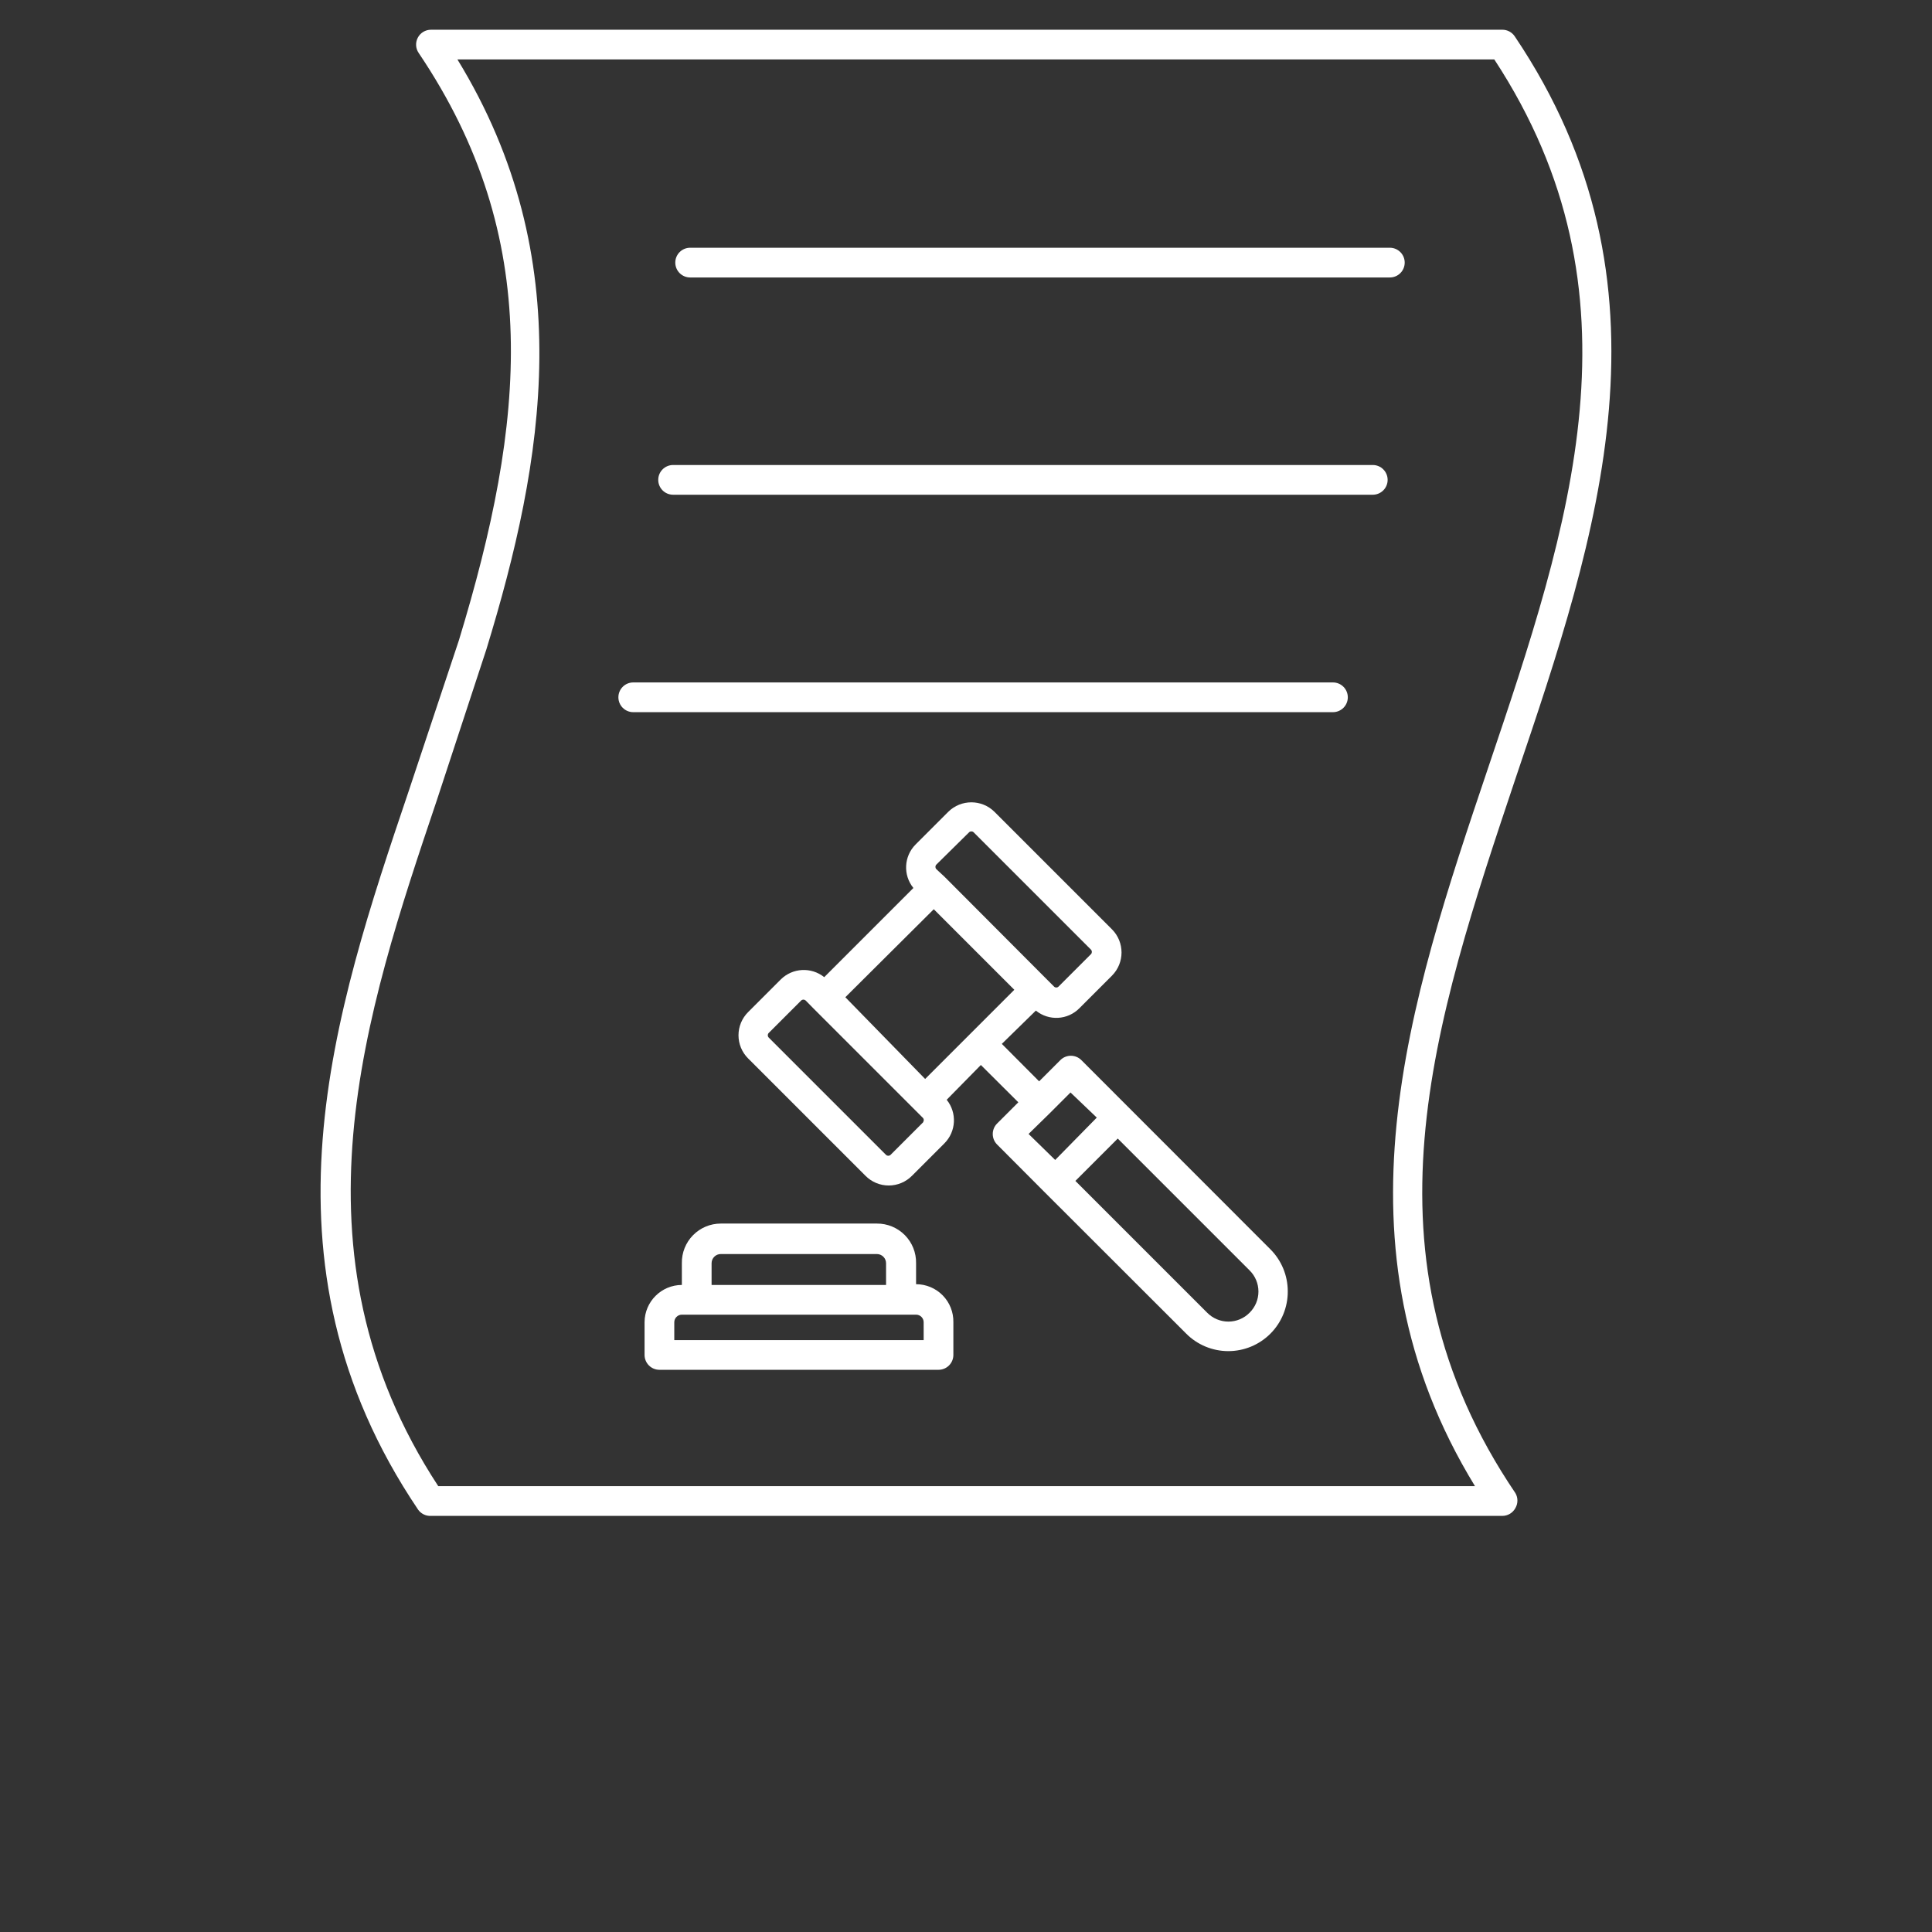 <?xml version="1.0" encoding="UTF-8"?>
<svg width="700pt" height="700pt" fill="#ffffff" viewBox="0 0 700 700" xmlns="http://www.w3.org/2000/svg" xmlns:xlink="http://www.w3.org/1999/xlink">
 <rect x="0" y="0" width="700" height="700" fill="#333333" stroke="none"/>
 <g>
  <path d="m549.23 281.67c29.723-87.82 60.309-178.39-0.43-268.53-1.004-1.48-2.68-2.371-4.469-2.367h-388.18c-1.992-0.004-3.824 1.094-4.762 2.856-0.934 1.758-0.824 3.894 0.293 5.543 45.391 67.309 38.66 133.75 14.594 212.8l-18.199 54.656c-26.922 79.746-57.348 170.15 3.34 260.24h-0.004c1.055 1.562 2.856 2.465 4.738 2.367h388.18c1.984-0.004 3.805-1.102 4.738-2.856 0.961-1.664 0.961-3.715 0-5.383-58.156-85.883-29.723-170.1 0.16-259.32zm-390.44 256.79c-55.625-84.914-26.383-171.71-0.539-248.45l17.984-54.762c20.891-68.332 33.762-141.4-10.5-213.71h375.68c55.676 84.914 27.57 168.38-2.262 256.74-28.645 84.969-58.207 172.79-4.738 260.18z"/>
  <path d="m508.95 95.145c0-1.426-0.566-2.797-1.578-3.805-1.008-1.012-2.379-1.578-3.805-1.578h-253.51c-2.977 0-5.387 2.41-5.387 5.383 0 2.977 2.41 5.387 5.387 5.387h253.51c1.426 0 2.797-0.566 3.805-1.578 1.012-1.008 1.578-2.379 1.578-3.809z"/>
  <path d="m497.38 168.48h-253.5c-2.977 0-5.387 2.41-5.387 5.387 0 2.973 2.41 5.383 5.387 5.383h253.5c2.977 0 5.387-2.41 5.387-5.383 0-2.977-2.41-5.387-5.387-5.387z"/>
  <path d="m482.95 247.26h-253.51c-2.973 0-5.383 2.41-5.383 5.383 0 2.977 2.41 5.387 5.383 5.387h253.51c2.977 0 5.387-2.41 5.387-5.387 0-2.973-2.41-5.383-5.387-5.383z"/>
  <path d="m391.79 384.09c-2.102-2.09-5.492-2.09-7.594 0l-7.699 7.699-13.516-13.57 12.332-12.062c4.691 3.828 11.527 3.453 15.777-0.859l11.793-11.793h-0.004c4.629-4.644 4.629-12.156 0-16.801l-42.539-42.539h0.004c-4.644-4.625-12.156-4.625-16.801 0l-11.793 11.793c-4.273 4.277-4.621 11.09-0.809 15.777l-32.309 32.309c-4.707-3.773-11.504-3.402-15.773 0.859l-11.793 11.793c-2.238 2.223-3.496 5.246-3.496 8.402 0 3.152 1.258 6.176 3.496 8.398l42.539 42.539c2.223 2.234 5.246 3.492 8.398 3.492s6.176-1.258 8.398-3.492l11.793-11.793c4.25-4.285 4.598-11.078 0.809-15.777l12.383-12.598 13.57 13.516-7.699 7.699c-2.086 2.098-2.086 5.492 0 7.59l16.906 16.961 51.531 51.477v0.004c4.035 4.098 9.543 6.41 15.297 6.426 5.754 0.012 11.27-2.277 15.328-6.356 4.055-4.078 6.309-9.613 6.262-15.363-0.012-5.723-2.297-11.207-6.356-15.238zm-52.555-70.809 11.898-11.738c0.457-0.426 1.164-0.426 1.617 0l42.539 42.539c0.422 0.453 0.422 1.16 0 1.613l-11.793 11.793c-0.438 0.418-1.125 0.418-1.562 0l-2.906-2.906-36.777-36.887-3.016-2.801c-0.422-0.453-0.422-1.16 0-1.613zm-0.914 16.152 29.184 29.184-32.309 32.309-28.914-29.613zm-3.875 77.215-11.793 11.793h-0.004c-0.453 0.426-1.16 0.426-1.613 0l-42.539-42.539c-0.426-0.453-0.426-1.16 0-1.613l11.793-11.793c0.219-0.207 0.508-0.32 0.809-0.324 0.297 0.012 0.582 0.125 0.805 0.324l2.856 2.906 39.684 39.684v0.004c0.305 0.363 0.348 0.879 0.109 1.289zm45.77-3.176 7.644-7.644 9.527 9.098-15.074 15.348-9.641-9.422zm72.527 72.156c-2.023 2.055-4.789 3.211-7.672 3.211-2.887 0-5.648-1.156-7.676-3.211l-47.762-47.762 15.348-15.348 47.762 47.762c2.055 2.023 3.215 4.789 3.215 7.672 0 2.887-1.16 5.648-3.215 7.676z"/>
  <path d="m331.91 465.29v-7.594c0.074-3.805-1.395-7.481-4.07-10.188-2.68-2.707-6.336-4.219-10.145-4.188h-56.539c-3.789 0-7.418 1.523-10.07 4.227-2.652 2.703-4.109 6.359-4.035 10.148v7.863c-7.453 0.027-13.488 6.062-13.516 13.516v11.848-0.004c0 1.43 0.566 2.801 1.578 3.809 1.008 1.012 2.379 1.578 3.805 1.578h101.12c1.426 0 2.797-0.566 3.809-1.578 1.008-1.008 1.574-2.379 1.574-3.809v-11.848 0.004c0.074-3.633-1.32-7.141-3.859-9.734-2.543-2.59-6.023-4.051-9.656-4.051zm-74.09-7.594c0-1.844 1.492-3.336 3.336-3.336h56.539c1.844 0 3.34 1.492 3.34 3.336v7.863h-63.215zm76.84 27.84h-90.355v-6.461c0-1.52 1.23-2.746 2.746-2.746h84.859c1.52 0 2.746 1.227 2.746 2.746z"/>
 </g>
</svg>